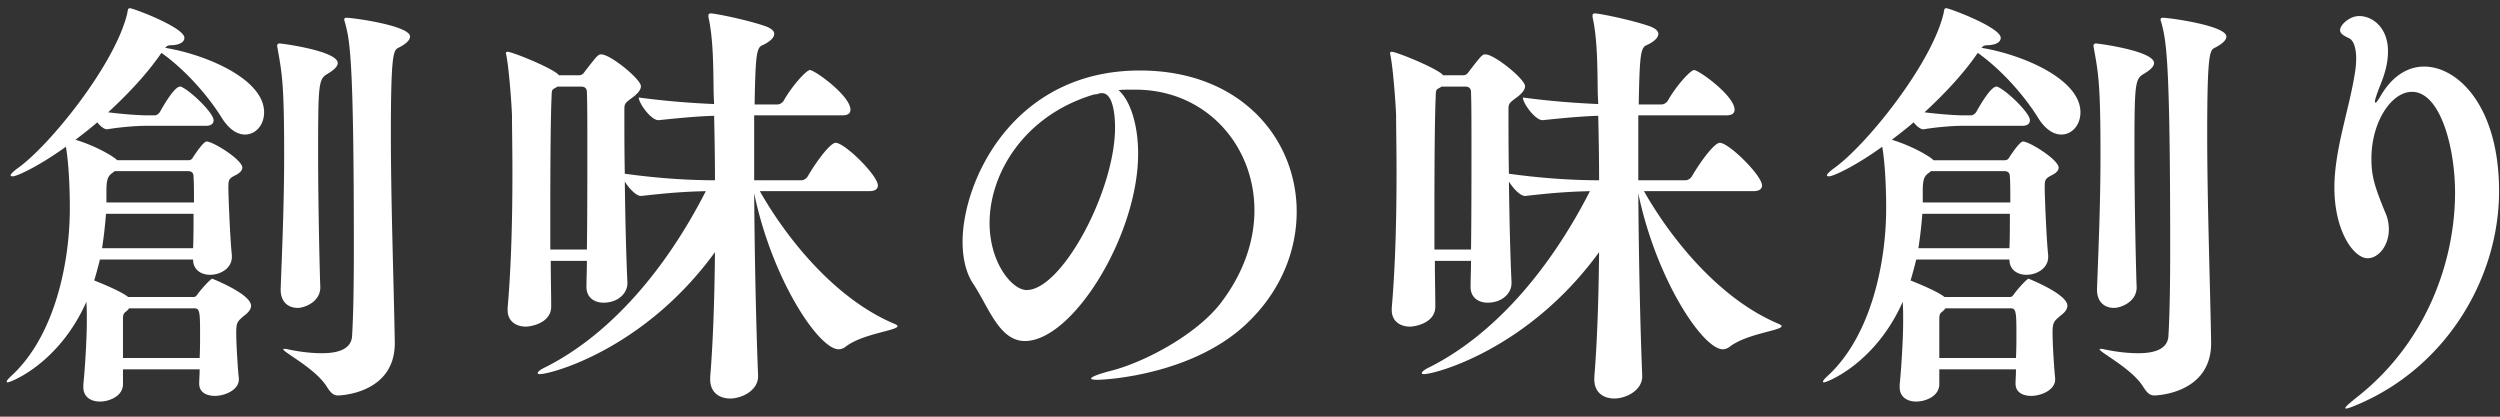 <svg xmlns="http://www.w3.org/2000/svg" width="264" height="44" fill="none"><rect width="100%" height="100%" fill="#333333" stroke="none"/><g fill="#fff" clip-path="url(#a)"><path d="M249.273 42.588c-.644.276-1.288.552-1.518.552-.046 0-.092 0-.092-.046 0-.138.368-.46 1.288-1.196 7.452-5.888 10.304-14.536 10.304-21.574 0-4.646-1.518-10.626-4.554-10.626-2.162 0-4.278 3.174-4.278 7.038 0 1.886.322 2.944 1.518 5.842.23.552.322 1.104.322 1.656 0 1.656-1.058 3.036-2.254 3.036-1.426 0-3.496-2.806-3.496-7.452 0-4.048 1.564-8.234 2.162-12.098a9.291 9.291 0 0 0 .138-1.518c0-1.058-.23-1.886-.736-2.162-.506-.23-.966-.46-.966-.874 0-.506.966-1.472 2.024-1.472 1.334 0 3.036 1.15 3.036 3.726a7.7 7.7 0 0 1-.322 2.162c-.23.874-.644 1.702-.92 2.576-.092.276-.138.46-.138.552 0 .092.046.138.046.138.092 0 .23-.184.46-.552 1.288-2.3 2.99-3.266 4.692-3.266 3.588 0 7.912 4.232 7.912 13.156 0 9.062-5.428 18.354-14.628 22.402ZM205.343 31.364h6.854c.138 0 .276 0 .46-.276.276-.414 1.38-1.656 1.564-1.656 0 0 4.094 1.61 4.094 2.852 0 .322-.184.644-.736 1.058-.69.598-.828.69-.828 1.794 0 1.334.184 4.048.276 4.83v.092c0 1.15-1.518 1.748-2.53 1.748-.874 0-1.656-.368-1.656-1.288v-.046c0-.368.046-.874.046-1.472h-8.096v1.564c0 1.288-1.472 1.84-2.438 1.84-.92 0-1.748-.46-1.748-1.518v-.276c.184-1.748.368-4.968.368-6.578v-.506c0-.276 0-.92-.046-1.656-2.898 6.532-8.004 8.51-8.326 8.51a.099.099 0 0 1-.092-.092c0-.092.184-.322.644-.736 4.508-4.278 6.026-11.96 6.026-17.526v-.276c0-.966-.046-4.14-.414-6.256-2.944 2.116-5.198 3.128-5.612 3.128-.138 0-.23-.046-.23-.092 0-.138.23-.368.644-.69 3.404-2.346 10.442-11.086 11.684-16.468.046-.276.046-.506.276-.506.322 0 5.75 2.024 5.75 3.128 0 .414-.414.736-1.334.782-.368 0-.506.046-.69.276 4.232.69 10.442 3.266 10.442 6.808 0 1.334-.874 2.346-2.024 2.346-.782 0-1.656-.506-2.438-1.748-1.242-2.024-3.588-4.876-6.348-6.854h-.046c-1.38 2.024-3.358 4.186-5.612 6.256 1.84.23 3.404.322 4.14.322h.828c.092 0 .368-.138.506-.368.506-.92 1.564-2.668 2.116-2.668.092 0 .138 0 .184.046 1.058.506 3.358 2.76 3.358 3.496 0 .322-.184.598-.828.598h-6.348c-.966 0-2.714.138-4.048.368h-.046c-.276 0-.69-.322-1.012-.736-.736.644-1.518 1.242-2.3 1.84 1.656.506 3.22 1.288 4.14 1.932l.276.23h7.452c.184 0 .368 0 .552-.322.23-.368 1.104-1.656 1.426-1.656.69 0 3.772 1.932 3.772 2.76 0 .276-.23.552-.69.782-.736.368-.782.506-.782 1.288 0 .92.184 5.52.368 7.176v.184c0 1.196-1.196 1.886-2.3 1.886-.92 0-1.794-.506-1.794-1.61h-9.844a39.293 39.293 0 0 1-.598 2.208c1.15.46 2.898 1.196 3.588 1.748Zm28.52-26.312c-.506.276-.782.552-.782 9.154 0 7.176.322 16.284.414 21.942v.092c0 5.382-5.888 5.52-5.98 5.52-.506 0-.782-.276-1.196-.92-1.196-1.932-4.6-3.634-4.6-3.956 0-.046.046-.046.138-.046.046 0 .184 0 .322.046 1.518.322 2.714.414 3.634.414 2.438 0 3.128-.874 3.174-1.84.138-2.3.184-5.612.184-9.2 0-20.102-.414-21.896-.92-23.828-.046-.138-.092-.276-.092-.368 0-.138.046-.184.276-.184.644 0 6.67.828 6.67 1.978 0 .414-.506.828-1.242 1.196Zm-12.512-.46c.23 0 6.118.782 6.118 2.07 0 .414-.552.828-1.104 1.15-.92.552-.966 1.058-.966 8.28 0 5.934.184 13.248.23 14.214v.046c0 1.518-1.656 2.162-2.392 2.162-.92 0-1.794-.552-1.794-1.932v-.092c.184-4.738.368-9.384.368-14.03 0-7.314-.184-8.51-.69-11.316 0-.092-.046-.184-.046-.276 0-.23.092-.276.276-.276Zm-9.016 27.968h-6.9c-.092.138-.23.276-.414.414-.23.184-.23.46-.23.736v4.094h8.096c.046-.874.046-1.748.046-2.576 0-2.3-.046-2.668-.598-2.668Zm-.092-9.982h-9.246a46.169 46.169 0 0 1-.414 3.634h9.614c.046-1.012.046-2.346.046-3.634Zm-9.2-1.196h9.246c0-1.058 0-2.024-.046-2.714 0-.46-.23-.598-.644-.598h-7.682l-.23.184c-.552.368-.644.828-.644 2.024v1.104ZM187.862 34.216c.184.092.276.138.276.23 0 .46-3.68.782-5.474 2.162-.23.184-.506.276-.736.276-2.116 0-7.038-7.406-8.924-16.468.046 6.348.184 13.524.414 19.274v.046c0 1.518-1.748 2.346-2.944 2.346-1.104 0-2.116-.598-2.116-2.024v-.23c.322-3.91.46-8.556.506-13.202-7.452 10.258-17.296 12.88-18.492 12.88-.138 0-.23-.046-.23-.092 0-.138.23-.368.828-.644 6.578-3.312 12.512-9.936 16.928-18.584-1.886.046-3.634.138-6.808.506h-.046c-.506 0-1.242-.782-1.702-1.518.046 3.68.138 7.82.276 10.626v.092c0 1.104-1.012 2.07-2.53 2.07-.92 0-1.794-.506-1.794-1.656v-.046c0-.828.046-1.748.046-2.714h-3.818c0 1.84.046 3.496.046 4.784v.046c0 1.794-2.254 2.116-2.668 2.116-1.012 0-1.932-.552-1.932-1.748v-.23c.414-4.738.506-10.074.506-14.214 0-2.622-.046-4.83-.046-6.072 0-.552-.276-4.784-.598-6.394 0-.092-.046-.138-.046-.184 0-.138.092-.184.184-.184.414 0 4.048 1.426 5.244 2.3l.184.184h2.116c.138 0 .368-.046.552-.322 1.38-1.794 1.472-1.886 1.794-1.886.966 0 4.186 2.622 4.186 3.358 0 .322-.23.69-.828 1.15-.874.644-.92.69-.92 1.334 0 2.484 0 4.462.046 6.762 4.002.552 7.222.69 9.522.69 0-2.484-.046-4.784-.092-6.808-1.564.046-3.22.184-5.842.46h-.046c-.782 0-2.07-1.794-2.07-2.392 3.082.414 5.796.598 7.958.69l-.046-1.058c-.046-2.3 0-5.474-.506-7.912-.046-.138-.046-.276-.046-.368 0-.184.092-.23.276-.23.414 0 3.68.644 5.704 1.334.644.23.966.506.966.828 0 .414-.46.828-1.242 1.196-.644.23-.736 1.196-.828 6.256h2.392c.276 0 .552-.184.69-.414.874-1.564 2.392-3.22 2.76-3.22.506 0 4.278 2.714 4.278 4.186 0 .322-.184.598-.874.598h-9.292v6.854h4.968c.276 0 .552-.184.69-.414 1.104-1.886 2.438-3.542 2.944-3.542.966 0 4.462 3.45 4.462 4.508 0 .322-.23.598-.92.598h-11.546c2.438 4.324 7.544 11.224 14.26 14.03ZM155.34 26.35c.046-3.404.046-7.452.046-10.81 0-2.438 0-4.554-.046-5.796 0-.46-.276-.598-.598-.598h-2.53c-.092.092-.23.138-.368.23-.184.092-.23.276-.23.782-.092 1.748-.138 6.532-.138 11.408v4.784h3.864ZM108.41 30.628c3.726 0 9.338-10.488 9.338-17.158 0-.46 0-3.634-1.38-3.634-.092 0-.184 0-.322.046a1.654 1.654 0 0 1-.506.092c-7.314 2.162-11.04 8.28-11.04 13.57 0 4.232 2.392 7.084 3.91 7.084Zm11.5-21.16h-.506c-.414 0-.874 0-1.288.046 1.242 1.104 2.07 3.634 2.07 6.716 0 8.602-6.9 19.78-11.96 19.78-2.714 0-3.818-3.588-5.474-6.072-.736-1.104-1.104-2.668-1.104-4.416 0-6.394 5.336-18.078 18.722-18.078 10.672 0 16.56 7.222 16.56 14.904 0 4.232-1.748 8.556-5.428 11.96-5.612 5.198-14.444 5.796-15.64 5.796-.414 0-.644-.046-.644-.138 0-.138.69-.46 2.162-.828 3.542-.92 8.878-3.772 11.454-7.038 2.53-3.266 3.634-6.716 3.634-9.89 0-6.946-5.198-12.742-12.558-12.742ZM94.499 34.216c.184.092.276.138.276.23 0 .46-3.68.782-5.474 2.162-.23.184-.506.276-.736.276-2.116 0-7.038-7.406-8.924-16.468.046 6.348.184 13.524.414 19.274v.046c0 1.518-1.748 2.346-2.944 2.346-1.104 0-2.116-.598-2.116-2.024v-.23c.322-3.91.46-8.556.506-13.202-7.452 10.258-17.296 12.88-18.492 12.88-.138 0-.23-.046-.23-.092 0-.138.23-.368.828-.644 6.578-3.312 12.512-9.936 16.928-18.584-1.886.046-3.634.138-6.808.506h-.046c-.506 0-1.242-.782-1.702-1.518.046 3.68.138 7.82.276 10.626v.092c0 1.104-1.012 2.07-2.53 2.07-.92 0-1.794-.506-1.794-1.656v-.046c0-.828.046-1.748.046-2.714h-3.818c0 1.84.046 3.496.046 4.784v.046c0 1.794-2.254 2.116-2.668 2.116-1.012 0-1.932-.552-1.932-1.748v-.23c.414-4.738.506-10.074.506-14.214 0-2.622-.046-4.83-.046-6.072 0-.552-.276-4.784-.598-6.394 0-.092-.046-.138-.046-.184 0-.138.092-.184.184-.184.414 0 4.048 1.426 5.244 2.3l.184.184h2.116c.138 0 .368-.046.552-.322 1.38-1.794 1.472-1.886 1.794-1.886.966 0 4.186 2.622 4.186 3.358 0 .322-.23.69-.828 1.15-.874.644-.92.69-.92 1.334 0 2.484 0 4.462.046 6.762 4.002.552 7.222.69 9.522.69 0-2.484-.046-4.784-.092-6.808-1.564.046-3.22.184-5.842.46h-.046c-.782 0-2.07-1.794-2.07-2.392 3.082.414 5.796.598 7.958.69l-.046-1.058c-.046-2.3 0-5.474-.506-7.912-.046-.138-.046-.276-.046-.368 0-.184.092-.23.276-.23.414 0 3.68.644 5.704 1.334.644.23.966.506.966.828 0 .414-.46.828-1.242 1.196-.644.23-.736 1.196-.828 6.256h2.392c.276 0 .552-.184.69-.414.874-1.564 2.392-3.22 2.76-3.22.506 0 4.278 2.714 4.278 4.186 0 .322-.184.598-.874.598H79.64v6.854h4.968c.276 0 .552-.184.69-.414 1.104-1.886 2.438-3.542 2.944-3.542.966 0 4.462 3.45 4.462 4.508 0 .322-.23.598-.92.598H80.239c2.438 4.324 7.544 11.224 14.26 14.03ZM61.977 26.35c.046-3.404.046-7.452.046-10.81 0-2.438 0-4.554-.046-5.796 0-.46-.276-.598-.598-.598h-2.53c-.092.092-.23.138-.368.23-.184.092-.23.276-.23.782-.092 1.748-.138 6.532-.138 11.408v4.784h3.864ZM13.538 31.364h6.854c.138 0 .276 0 .46-.276.276-.414 1.38-1.656 1.564-1.656 0 0 4.094 1.61 4.094 2.852 0 .322-.184.644-.736 1.058-.69.598-.828.69-.828 1.794 0 1.334.184 4.048.276 4.83v.092c0 1.15-1.518 1.748-2.53 1.748-.874 0-1.656-.368-1.656-1.288v-.046c0-.368.046-.874.046-1.472h-8.096v1.564c0 1.288-1.472 1.84-2.438 1.84-.92 0-1.748-.46-1.748-1.518v-.276c.184-1.748.368-4.968.368-6.578v-.506c0-.276 0-.92-.046-1.656-2.898 6.532-8.004 8.51-8.326 8.51a.099.099 0 0 1-.092-.092c0-.092.184-.322.644-.736 4.508-4.278 6.026-11.96 6.026-17.526v-.276c0-.966-.046-4.14-.414-6.256-2.944 2.116-5.198 3.128-5.612 3.128-.138 0-.23-.046-.23-.092 0-.138.23-.368.644-.69C5.166 15.494 12.204 6.754 13.446 1.372c.046-.276.046-.506.276-.506.322 0 5.75 2.024 5.75 3.128 0 .414-.414.736-1.334.782-.368 0-.506.046-.69.276 4.232.69 10.442 3.266 10.442 6.808 0 1.334-.874 2.346-2.024 2.346-.782 0-1.656-.506-2.438-1.748-1.242-2.024-3.588-4.876-6.348-6.854h-.046c-1.38 2.024-3.358 4.186-5.612 6.256 1.84.23 3.404.322 4.14.322h.828c.092 0 .368-.138.506-.368.506-.92 1.564-2.668 2.116-2.668.092 0 .138 0 .184.046 1.058.506 3.358 2.76 3.358 3.496 0 .322-.184.598-.828.598h-6.348c-.966 0-2.714.138-4.048.368h-.046c-.276 0-.69-.322-1.012-.736-.736.644-1.518 1.242-2.3 1.84 1.656.506 3.22 1.288 4.14 1.932l.276.23h7.452c.184 0 .368 0 .552-.322.23-.368 1.104-1.656 1.426-1.656.69 0 3.772 1.932 3.772 2.76 0 .276-.23.552-.69.782-.736.368-.782.506-.782 1.288 0 .92.184 5.52.368 7.176v.184c0 1.196-1.196 1.886-2.3 1.886-.92 0-1.794-.506-1.794-1.61h-9.844a39.293 39.293 0 0 1-.598 2.208c1.15.46 2.898 1.196 3.588 1.748Zm28.52-26.312c-.506.276-.782.552-.782 9.154 0 7.176.322 16.284.414 21.942v.092c0 5.382-5.888 5.52-5.98 5.52-.506 0-.782-.276-1.196-.92-1.196-1.932-4.6-3.634-4.6-3.956 0-.046.046-.046.138-.046.046 0 .184 0 .322.046 1.518.322 2.714.414 3.634.414 2.438 0 3.128-.874 3.174-1.84.138-2.3.184-5.612.184-9.2 0-20.102-.414-21.896-.92-23.828-.046-.138-.092-.276-.092-.368 0-.138.046-.184.276-.184.644 0 6.67.828 6.67 1.978 0 .414-.506.828-1.242 1.196Zm-12.512-.46c.23 0 6.118.782 6.118 2.07 0 .414-.552.828-1.104 1.15-.92.552-.966 1.058-.966 8.28 0 5.934.184 13.248.23 14.214v.046c0 1.518-1.656 2.162-2.392 2.162-.92 0-1.794-.552-1.794-1.932v-.092c.184-4.738.368-9.384.368-14.03 0-7.314-.184-8.51-.69-11.316 0-.092-.046-.184-.046-.276 0-.23.092-.276.276-.276ZM20.53 32.56h-6.9c-.092.138-.23.276-.414.414-.23.184-.23.46-.23.736v4.094h8.096c.046-.874.046-1.748.046-2.576 0-2.3-.046-2.668-.598-2.668Zm-.092-9.982h-9.246a46.169 46.169 0 0 1-.414 3.634h9.614c.046-1.012.046-2.346.046-3.634Zm-9.2-1.196h9.246c0-1.058 0-2.024-.046-2.714 0-.46-.23-.598-.644-.598h-7.682l-.23.184c-.552.368-.644.828-.644 2.024v1.104Z"/></g><defs><clipPath id="a"><path fill="#fff" d="M0 0h264v44H0z"/></clipPath></defs></svg>